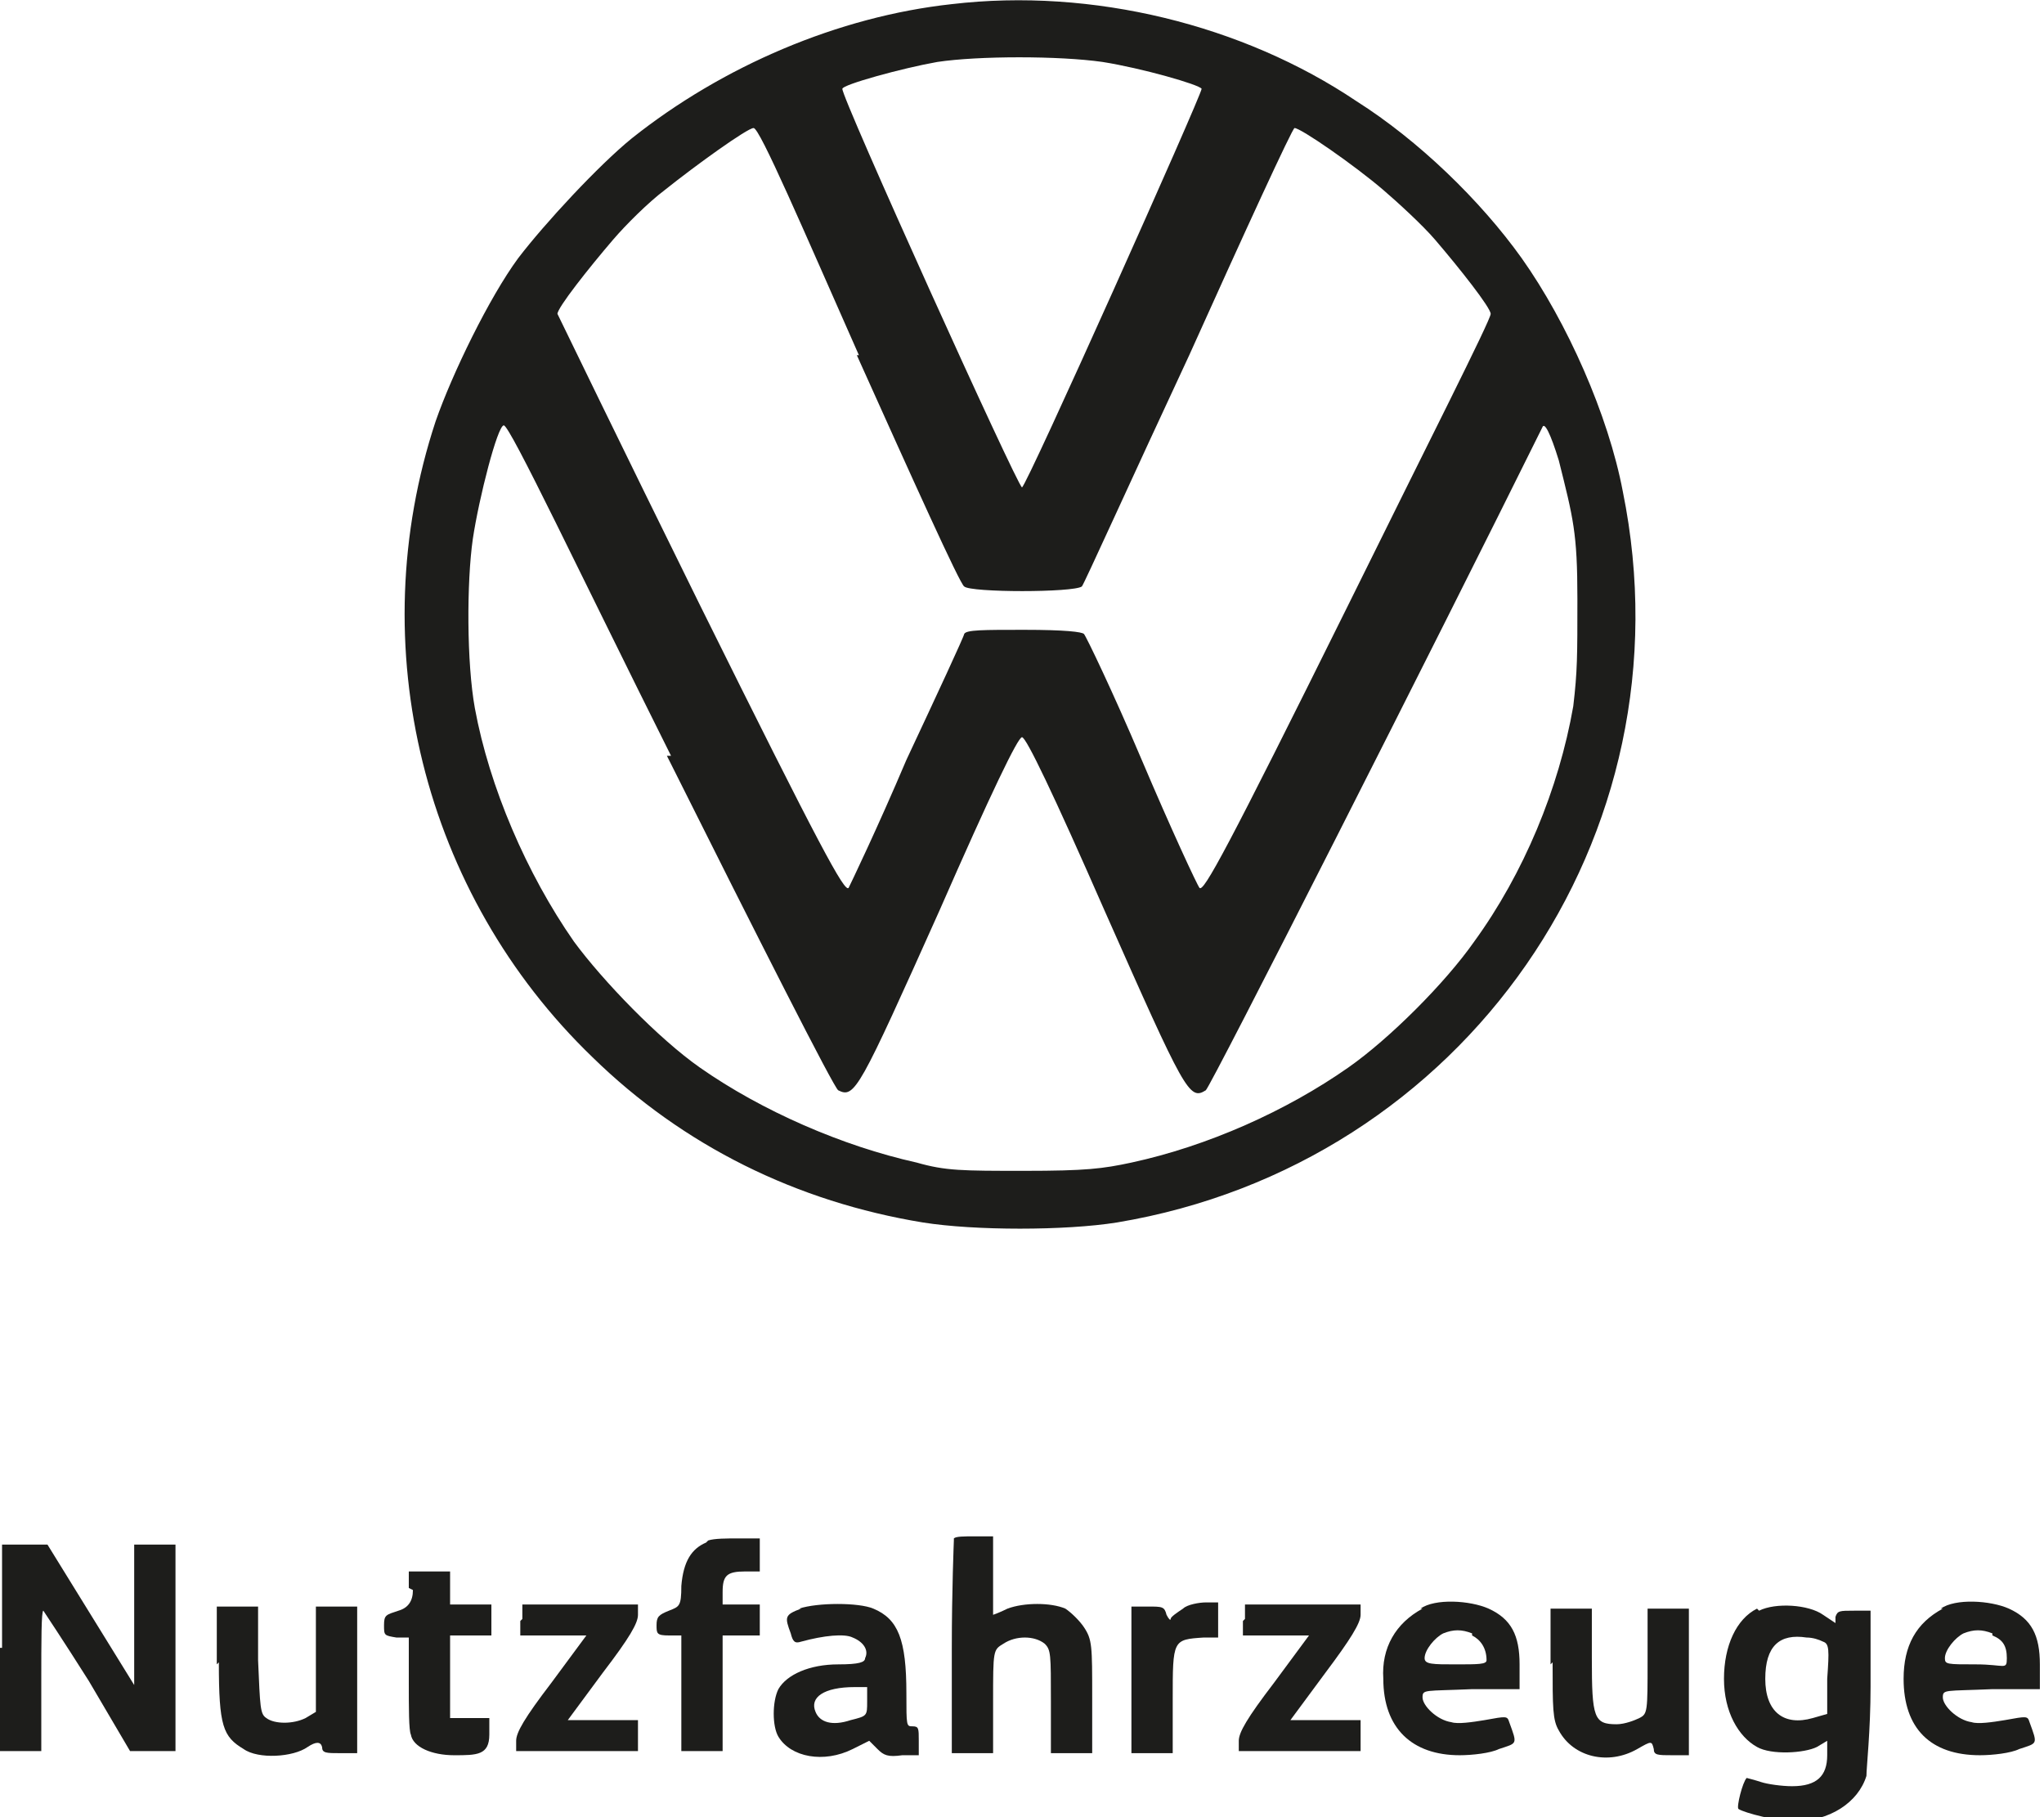 <?xml version="1.0" encoding="UTF-8"?>
<svg id="Ebene_1" xmlns="http://www.w3.org/2000/svg" version="1.1" xmlns:xlink="http://www.w3.org/1999/xlink" viewBox="0 0 99 88">
  <!-- Generator: Adobe Illustrator 29.3.0, SVG Export Plug-In . SVG Version: 2.1.0 Build 146)  -->
  <defs>
    <style>
      .st0 {
        fill: #1d1d1b;
      }
    </style>
  </defs>
  <path class="st0" d="M46.1.2c-5.5.6-11.1,3-15.5,6.5-1.6,1.3-4.2,4.1-5.5,5.8-1.4,1.9-3.2,5.6-4,7.9-3.6,10.9-.6,22.9,7.6,30.8,4.4,4.3,9.9,7,16,8,2.5.4,6.9.4,9.4,0,16.8-2.8,27.9-18.7,24.5-35.4-.7-3.7-2.7-8.2-4.9-11.3-2-2.8-5-5.7-8-7.6C60.2,1.2,52.9-.6,46.1.2ZM53.4,3c1.9.3,4.7,1.1,4.8,1.3,0,.3-8.5,19.3-8.7,19.3s-8.8-19-8.7-19.3c0-.2,2.9-1,4.6-1.3,2-.3,5.9-.3,8,0ZM41.5,17.2c2.7,6,5,11.1,5.2,11.2.3.3,5.3.3,5.7,0,.1-.1,2.4-5.2,5.2-11.2,2.7-6,5-11,5.1-11,.3,0,2.9,1.8,4.3,3,.7.6,1.9,1.7,2.5,2.4,1.2,1.4,2.7,3.3,2.7,3.6s-3.1,6.4-6.9,14.1c-5.9,11.9-7,13.9-7.2,13.7-.1-.1-1.4-2.9-2.8-6.2-1.4-3.3-2.7-6-2.8-6.1-.1-.1-.9-.2-2.9-.2s-2.8,0-2.9.2c0,.1-1.3,2.9-2.8,6.1-1.4,3.3-2.7,6-2.8,6.2-.2.2-1.3-1.8-7.2-13.7-3.8-7.7-6.9-14.1-6.9-14.1,0-.3,1.5-2.2,2.7-3.6.6-.7,1.7-1.8,2.5-2.4,1.5-1.2,4-3,4.3-3s2.4,4.9,5.1,11ZM32.3,36.6c4.4,8.8,8.1,16.1,8.3,16.2.8.4,1,0,4.9-8.7,2.5-5.7,3.8-8.4,4-8.4s1.5,2.7,4,8.4c3.9,8.8,4.1,9.2,4.9,8.7.2-.1,11.2-21.8,16.3-32.1.1-.3.4.3.8,1.6.7,2.8.9,3.5.9,6.7,0,2.8,0,3.5-.2,5.2-.7,4-2.4,8.1-4.8,11.4-1.4,2-4.1,4.7-6.1,6.1-3,2.1-6.8,3.8-10.5,4.6-1.4.3-2.2.4-5.2.4s-3.8,0-5.2-.4c-3.6-.8-7.5-2.5-10.5-4.6-2-1.4-4.7-4.2-6.1-6.1-2.3-3.3-4.1-7.5-4.8-11.3-.4-2.2-.4-6.1-.1-8.2.3-2,1.2-5.5,1.5-5.5s3.7,7.2,8.1,16Z"/>
  <path class="st0" d="M34.2,74.7c-.7.3-1.1.9-1.2,2.1,0,1-.1,1-.6,1.2-.5.2-.6.3-.6.7s0,.5.6.5h.6v5.6h2v-5.6h1.8v-1.5h-1.8v-.6c0-.8.2-1,1.1-1h.7v-.8s0-.8,0-.8h-1c-.6,0-1.2,0-1.5.1Z"/>
  <path class="st0" d="M46.2,74.6c0,0-.1,2.4-.1,5.2v5.1h2v-2.5c0-2.5,0-2.5.5-2.8.6-.4,1.5-.4,2,0,.3.3.3.5.3,2.8v2.5h2v-2.7c0-2.5,0-2.8-.4-3.4-.2-.3-.6-.7-.9-.9-.7-.3-2-.3-2.8,0-.4.2-.7.3-.7.3,0,0,0-.9,0-1.9v-1.9h-.9c-.5,0-.9,0-1,.1Z"/>
  <path class="st0" d="M0,79.8v5h2v-3.4c0-1.9,0-3.4.1-3.4,0,0,1,1.5,2.2,3.4l2,3.4h2.2v-5s0-5,0-5h-1s-1,0-1,0v3.4s0,3.4,0,3.4l-2.1-3.4-2.1-3.4h-1.1s-1.1,0-1.1,0v5Z"/>
  <path class="st0" d="M20,77q0,.8-.7,1c-.6.2-.7.2-.7.7s0,.5.6.6h.6s0,2.2,0,2.2c0,1.2,0,2.3.1,2.5.1.6,1,1,2.1,1s1.7,0,1.7-1v-.8h-.9s-1,0-1,0v-2s0-2,0-2h2v-1.5h-2v-1.6h-2v.8Z"/>
  <path class="st0" d="M38.8,77.9c-.8.3-.8.4-.5,1.2.1.4.2.5.5.4,1.1-.3,2.1-.4,2.5-.2.5.2.8.6.6,1,0,.2-.3.3-1.3.3-1.4,0-2.5.5-2.9,1.2-.3.6-.3,1.8,0,2.3.6,1,2.2,1.3,3.6.6l.8-.4.4.4c.3.3.5.4,1.2.3h.8s0-.7,0-.7c0-.6,0-.7-.3-.7s-.3,0-.3-1.6c0-2.6-.4-3.6-1.6-4.1-.7-.3-2.7-.3-3.6,0ZM42,82.4c0,.7,0,.7-.8.9-.9.3-1.5.1-1.7-.4-.3-.7.4-1.2,1.9-1.2h.6s0,.7,0,.7Z"/>
  <path class="st0" d="M57.3,77.9c-.3.2-.6.4-.6.5,0,.1-.1,0-.2-.2-.1-.4-.2-.4-.9-.4h-.8v7.1h2v-2.6c0-2.9,0-2.9,1.5-3h.7c0,0,0-.9,0-.9v-.8s-.6,0-.6,0c-.3,0-.9.1-1.1.3Z"/>
  <path class="st0" d="M68.9,77.9c-1.3.7-2,1.9-1.9,3.4,0,2.4,1.4,3.7,3.7,3.7.6,0,1.5-.1,1.9-.3.9-.3.9-.2.5-1.3-.1-.3-.1-.3-1.2-.1-.6.1-1.3.2-1.6.1-.7-.1-1.4-.8-1.4-1.2s.1-.3,2.4-.4h2.3s0-1.2,0-1.2c0-1.4-.4-2.2-1.5-2.7-.9-.4-2.6-.5-3.3,0ZM71.3,79.2c.4.2.7.6.7,1.2,0,.2-.4.2-1.5.2s-1.5,0-1.5-.3c0-.4.5-1,.9-1.2.5-.2.9-.2,1.4,0Z"/>
  <path class="st0" d="M85.1,77.9c-1,.5-1.6,1.8-1.6,3.4s.7,2.8,1.6,3.3c.7.4,2.3.3,2.9,0l.5-.3v.7c0,1-.5,1.5-1.7,1.5-.5,0-1.2-.1-1.5-.2-.3-.1-.7-.2-.7-.2-.2.2-.5,1.4-.4,1.5.3.2,1.9.6,2.7.6,1.7,0,3.1-.9,3.5-2.2,0-.4.2-2.2.2-4.3v-3.7h-.8c-.7,0-.8,0-.9.3v.3c0,0-.6-.4-.6-.4-.7-.5-2.3-.6-3.1-.2ZM88.3,79.5c.3.1.3.4.2,1.8v1.7s-.7.2-.7.2c-1.4.4-2.3-.3-2.3-1.9s.7-2.2,2-2c.3,0,.6.1.8.2Z"/>
  <path class="st0" d="M94.1,77.9c-1.3.7-1.9,1.8-1.9,3.4,0,2.4,1.3,3.7,3.7,3.7.6,0,1.5-.1,1.9-.3.9-.3.9-.2.5-1.3-.1-.3-.1-.3-1.2-.1-.6.1-1.3.2-1.6.1-.7-.1-1.4-.8-1.4-1.2s.1-.3,2.4-.4h2.3s0-1.2,0-1.2c0-1.4-.4-2.2-1.5-2.7-.9-.4-2.6-.5-3.3,0ZM96.5,79.2c.5.2.7.5.7,1.1s-.1.3-1.5.3-1.5,0-1.5-.3c0-.4.5-1,.9-1.2.5-.2.9-.2,1.4,0Z"/>
  <path class="st0" d="M10.6,80.5c0,3.1.2,3.6,1.2,4.2.7.5,2.4.4,3.1-.1q.6-.4.7,0c0,.3.2.3.9.3h.8v-7.1h-2v5.1l-.5.3c-.6.3-1.5.3-1.9,0-.3-.2-.3-.5-.4-2.8v-2.6h-2v2.8Z"/>
  <path class="st0" d="M25.2,78.5v.7h3.2l-1.7,2.3c-1.3,1.7-1.7,2.4-1.7,2.8v.5h5.9v-1.5h-1.7s-1.7,0-1.7,0l1.7-2.3c1.3-1.7,1.7-2.4,1.7-2.8v-.5h-5.6v.7Z"/>
  <path class="st0" d="M60.2,78.5v.7h3.2l-1.7,2.3c-1.3,1.7-1.7,2.4-1.7,2.8v.5h5.9v-1.5h-1.7s-1.7,0-1.7,0l1.7-2.3c1.2-1.6,1.7-2.4,1.7-2.8v-.5h-5.6v.7Z"/>
  <path class="st0" d="M75.2,80.5c0,2.2,0,2.8.3,3.3.7,1.3,2.4,1.7,3.8.9.7-.4.7-.4.8,0,0,.3.2.3.9.3h.8v-7.1h-2v2.5c0,2.5,0,2.6-.4,2.8-.2.1-.7.3-1.1.3-1.1,0-1.2-.3-1.2-3.2v-2.4h-2v2.7Z"/>
</svg>